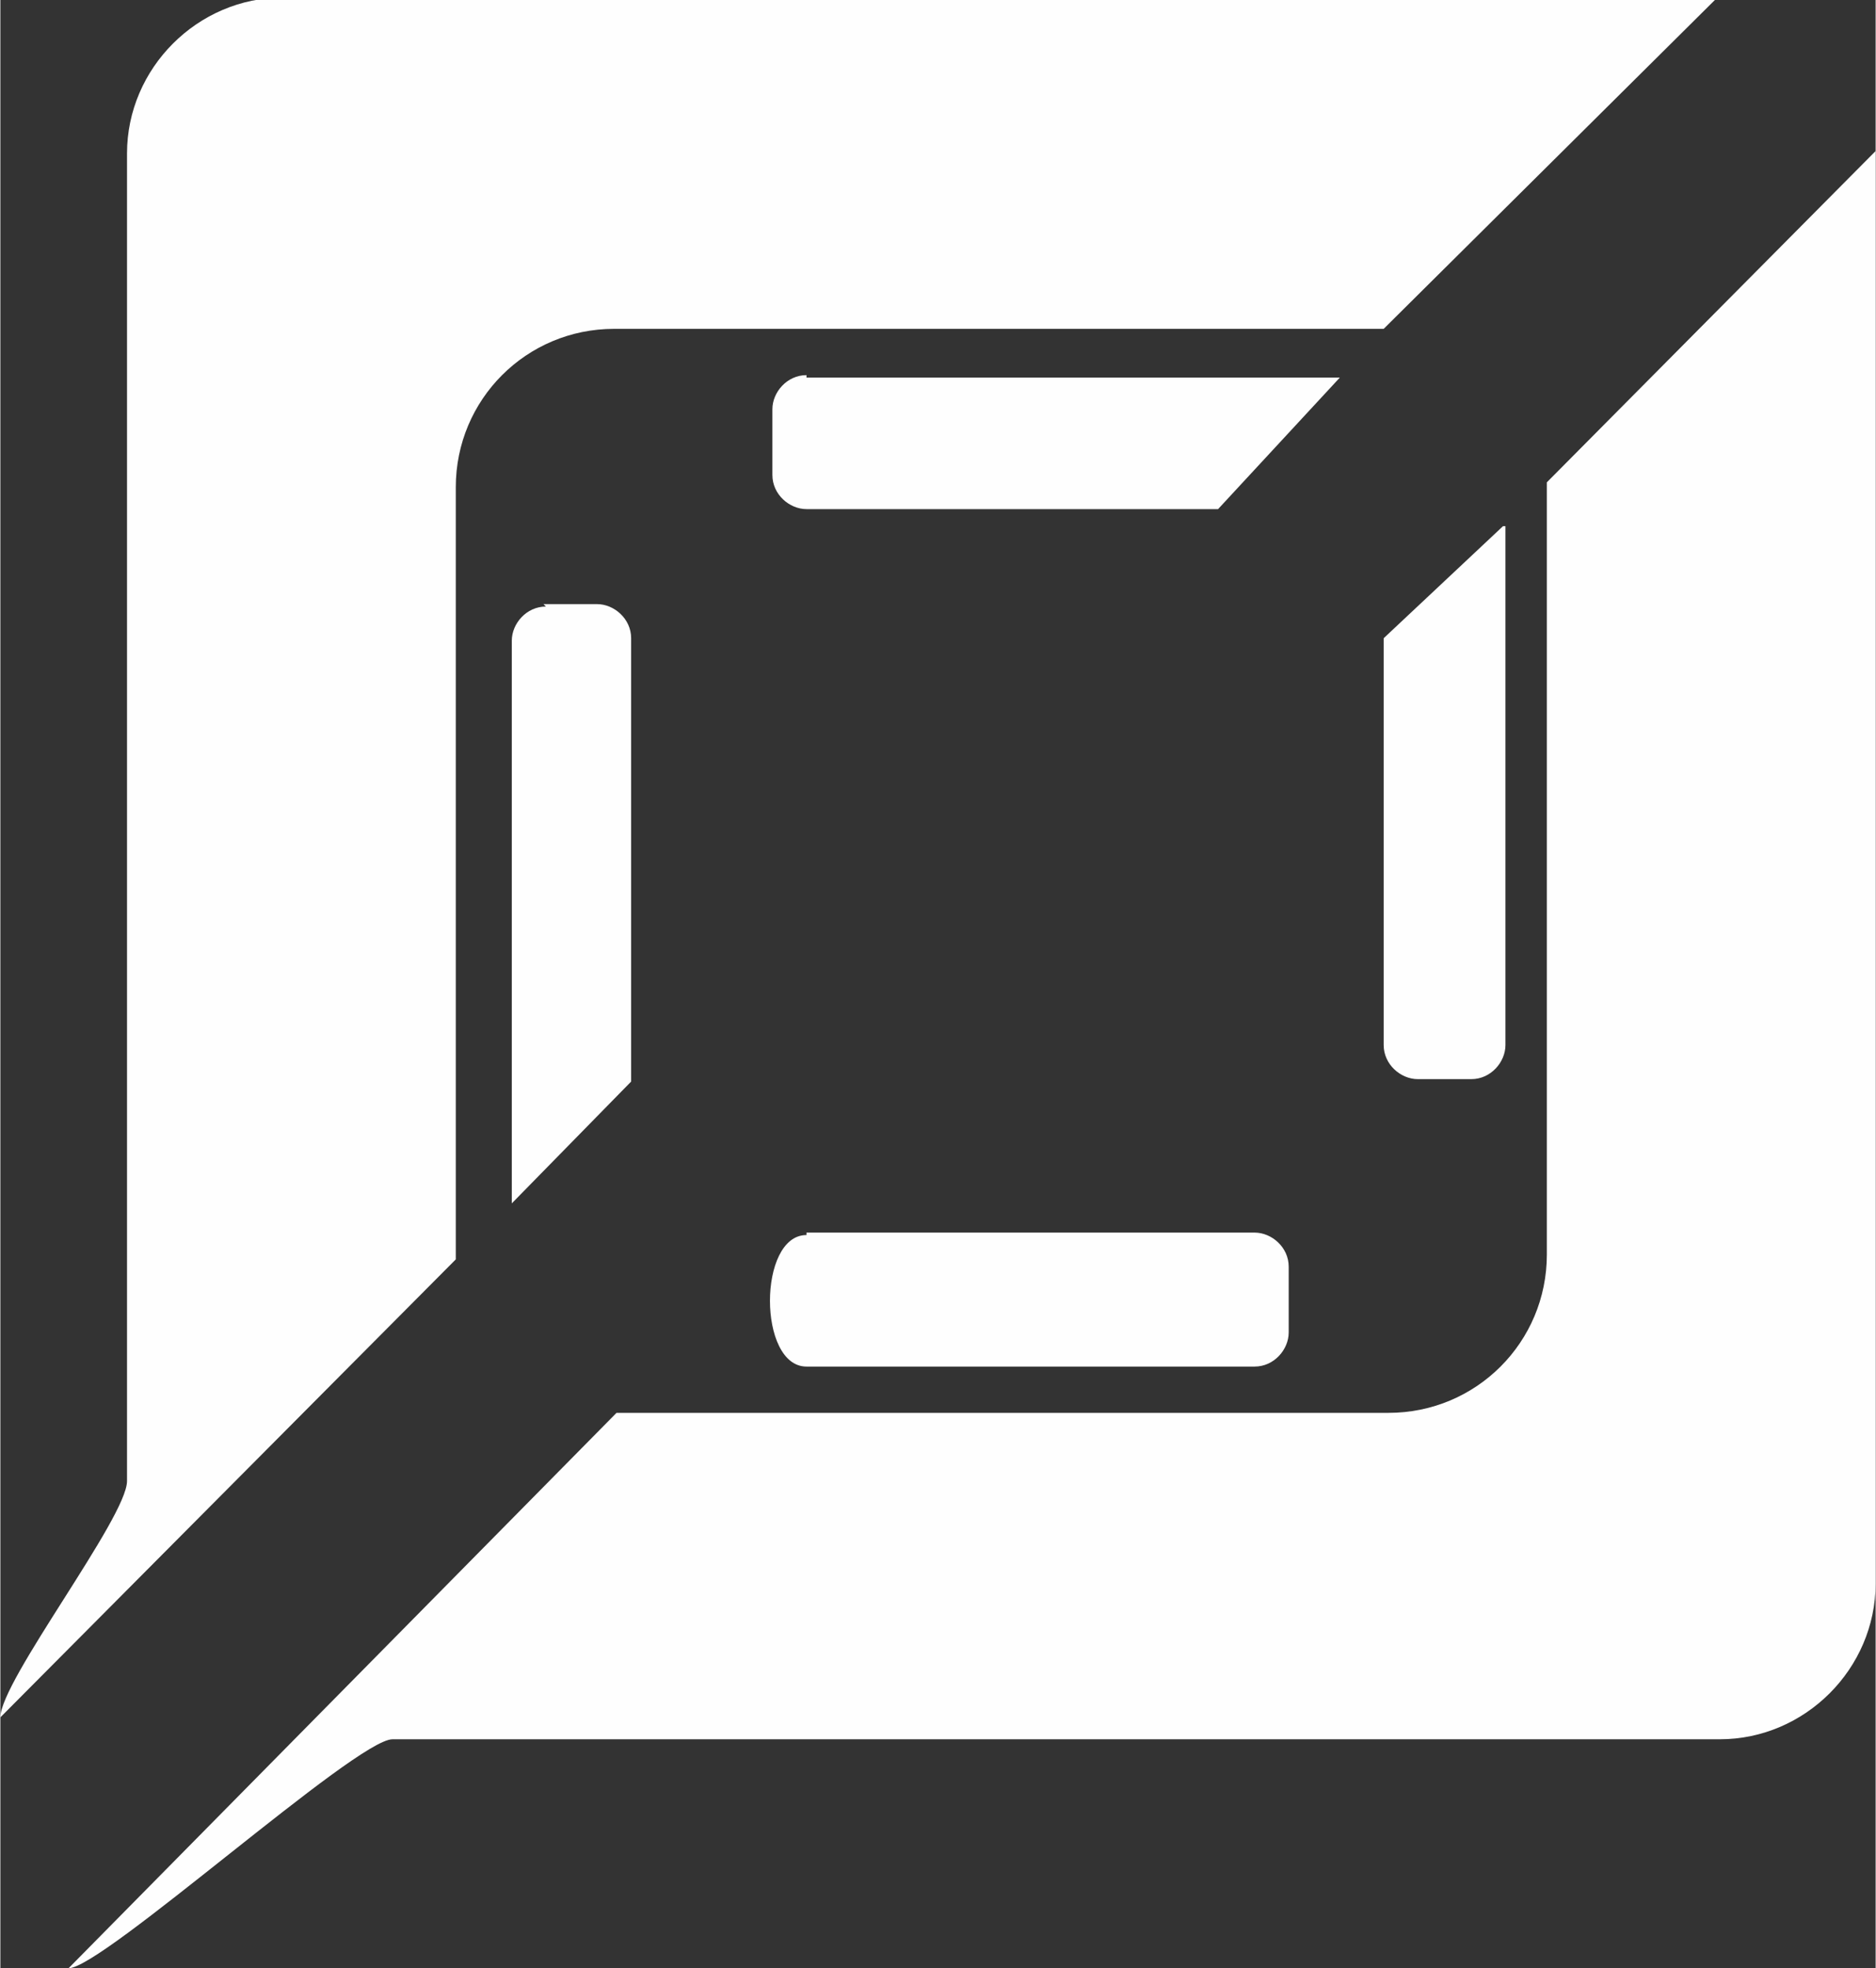 <?xml version="1.0" encoding="UTF-8"?>
<!DOCTYPE svg PUBLIC "-//W3C//DTD SVG 1.1//EN" "http://www.w3.org/Graphics/SVG/1.1/DTD/svg11.dtd">
<!-- Creator: CorelDRAW X6 -->
<svg xmlns="http://www.w3.org/2000/svg" xml:space="preserve" width="31.899mm" height="33.46mm" version="1.1" style="shape-rendering:geometricPrecision; text-rendering:geometricPrecision; image-rendering:optimizeQuality; fill-rule:evenodd; clip-rule:evenodd"
viewBox="0 0 770 808"
 xmlns:xlink="http://www.w3.org/1999/xlink">
 <rect x="0" y="0" width="770" height="808" fill="#333333" stroke="none"/>
 <defs>
  <style type="text/css">
   <![CDATA[
    .fil0 {fill:#FEFEFE}
   ]]>
  </style>
 </defs>
 <g id="Layer_x0020_1">
  <path class="fil0" d="M635 198l135 -136 0 588c0,35 -29,64 -64,64l-545 0c-15,0 -119,94 -133,94l225 -228 317 0c36,0 65,-29 65,-65l0 -316zm-519 -198l588 0 -136 135 -316 0c-36,0 -65,29 -65,65l0 317 -187 188c0,-15 52,-82 52,-97l0 -545c0,-35 29,-64 64,-64zm502 216l0 213c0,7 -6,14 -14,14l-22 0c-7,0 -14,-6 -14,-14l0 -167 49 -46zm-287 -61l219 0 -50 54 -169 0c-7,0 -14,-6 -14,-14l0 -27c0,-7 6,-14 14,-14zm0 351l184 0c7,0 14,6 14,14l0 27c0,7 -6,14 -14,14l-184 0c-20,0 -20,-54 0,-54zm-108 -258l22 0c7,0 14,6 14,14l0 182 -49 50 0 -231c0,-7 6,-14 14,-14z"/>
 </g>
</svg>
